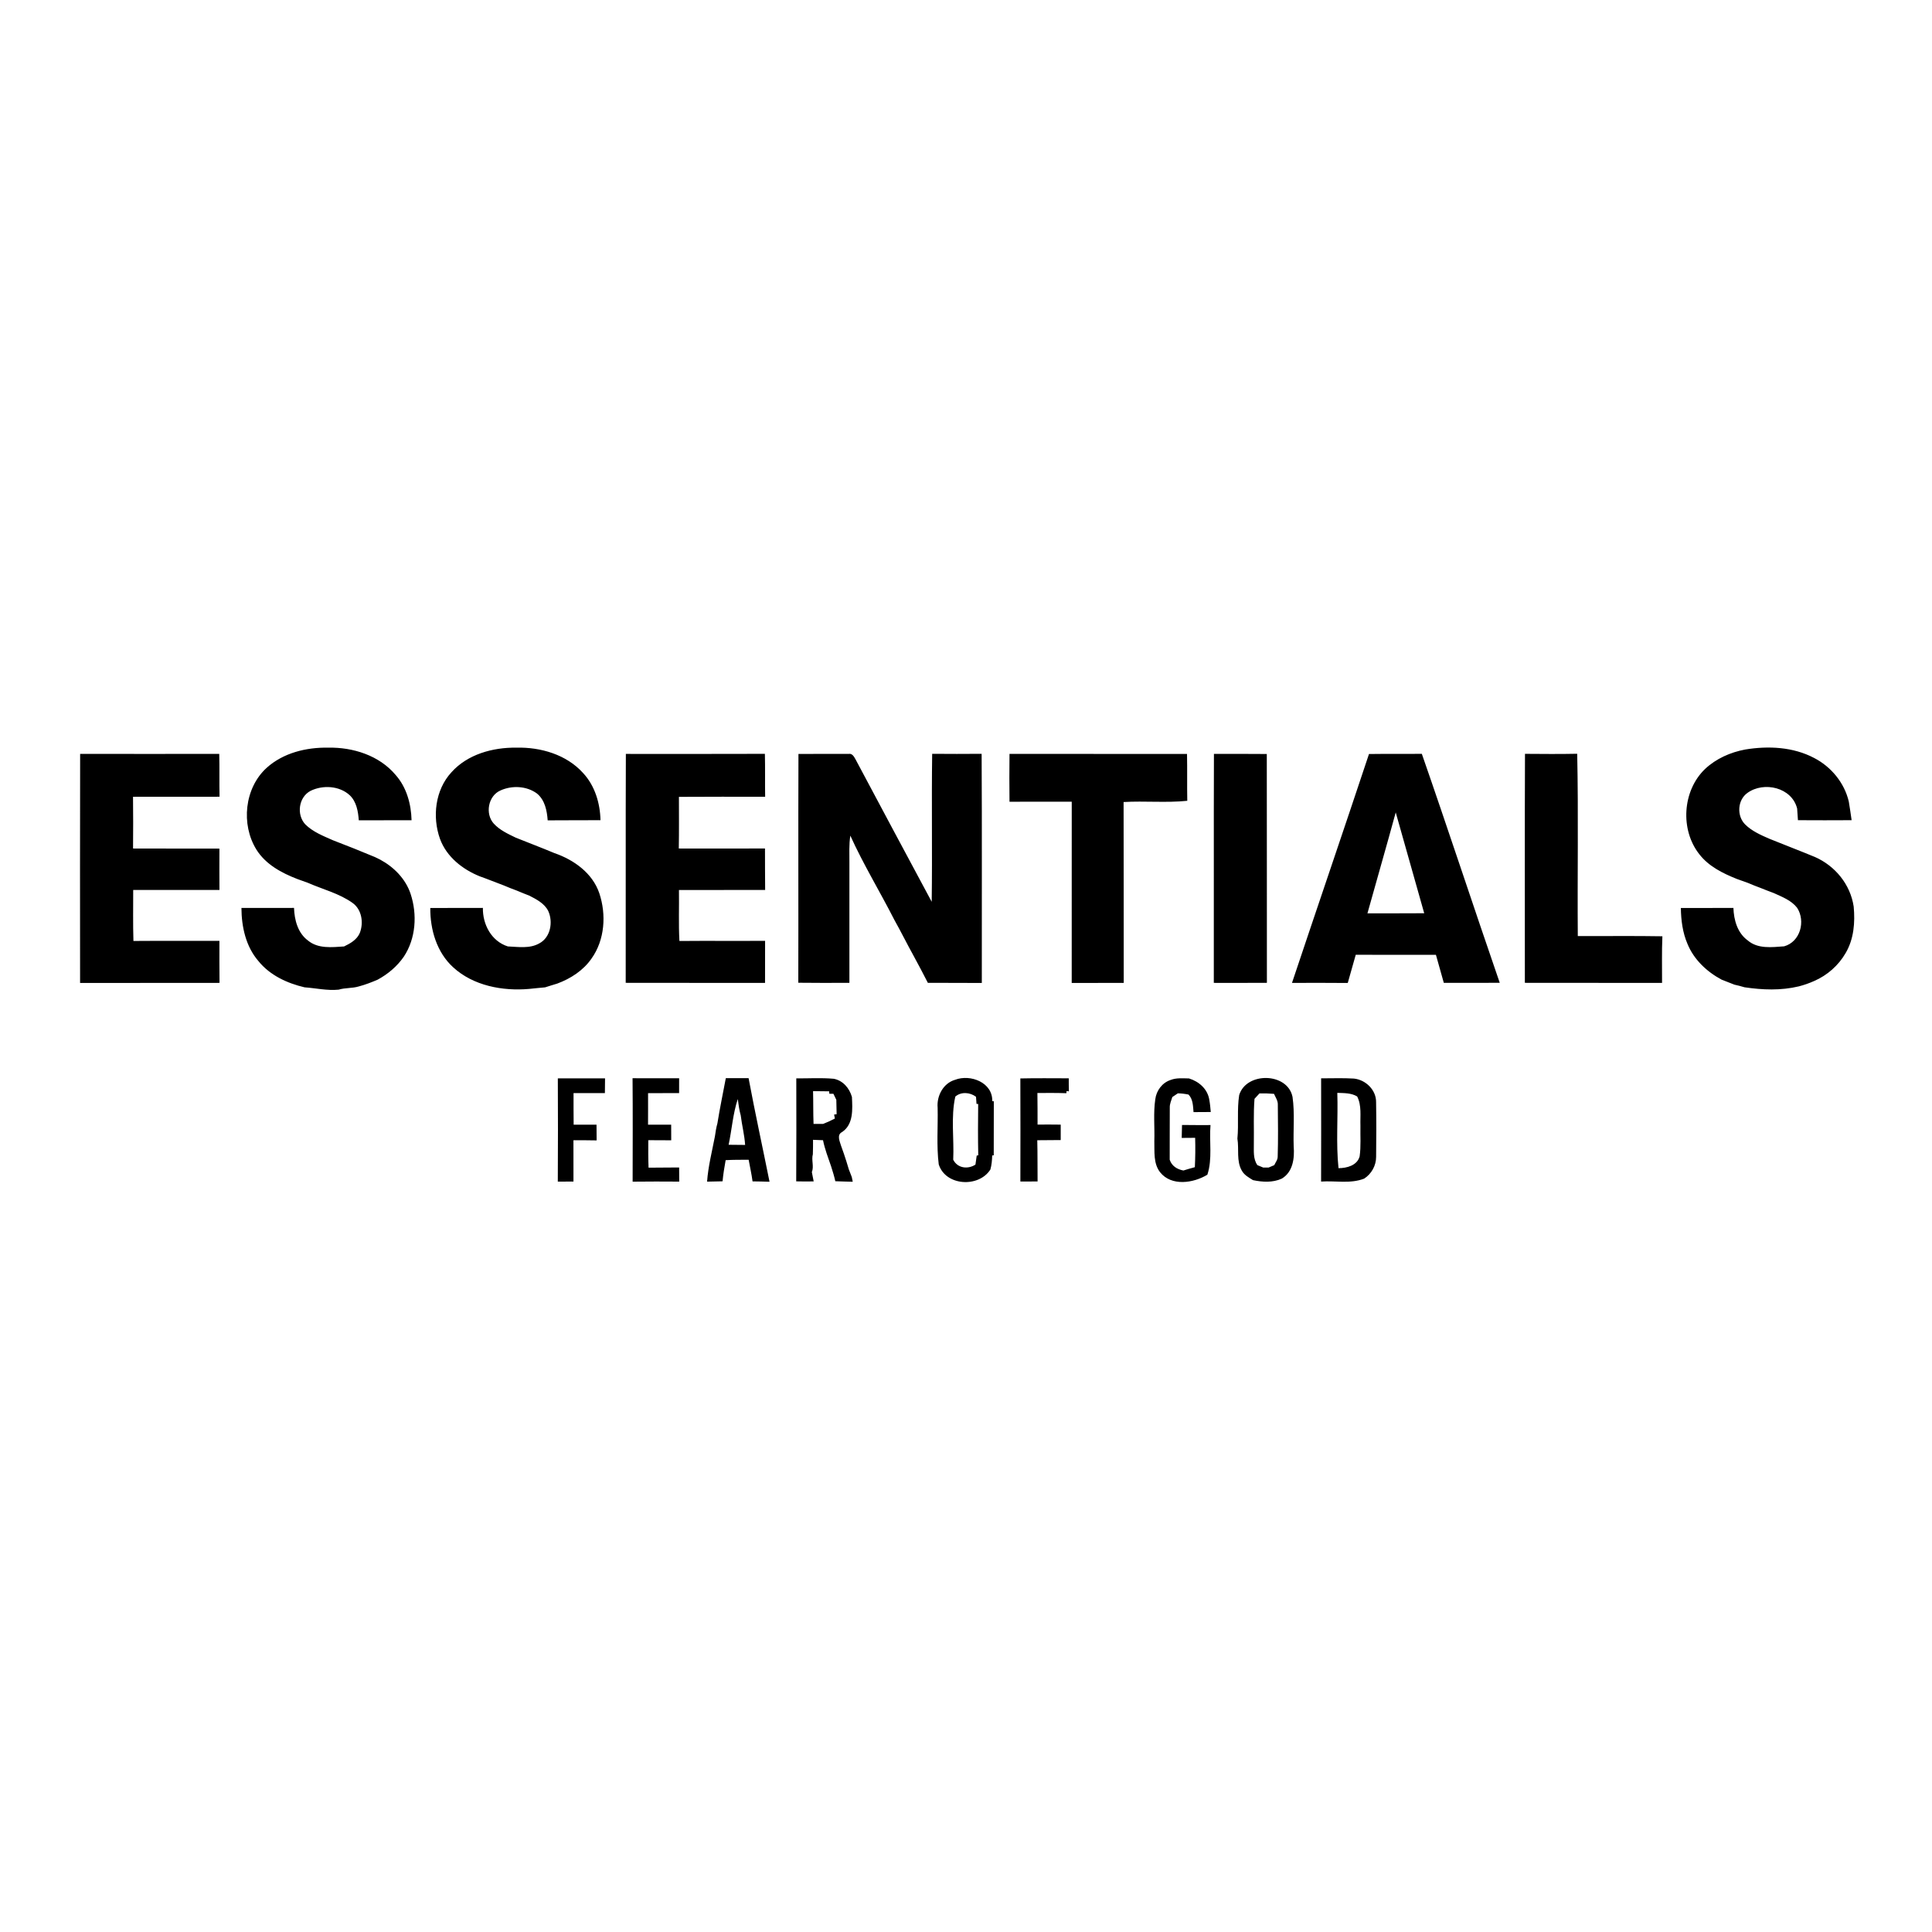 <svg viewBox="0 0 750 750" height="640" width="640" version="1.1" xmlns:xlink="http://www.w3.org/1999/xlink" xmlns="http://www.w3.org/2000/svg">
<defs>
<clipPath id="clip_0">
<path d="M0 750H750V0H0Z" transform="matrix(1,0,0,-1,0,750)"></path>
</clipPath>
</defs>
<g>
<g clip-path="url(#clip_0)">
<path fill="currentColor" d="M0 0C.33-9.729-.55-19.55 .47-29.229 3.689-29.229 7.72-28.189 8.67-24.66 9.229-20.72 8.89-16.72 8.979-12.77 8.85-8.95 9.51-4.92 7.71-1.39 5.37 0 2.62-.1 0 0M-6.29-34.43C-6.25-21.069-6.26-7.71-6.28 5.641-2.04 5.63 2.21 5.811 6.46 5.55 11.069 5.061 15.149 1.101 15.06-3.68 15.18-10.729 15.149-17.78 15.069-24.84 15.08-28.22 13.279-31.439 10.449-33.28 5.13-35.38-.73-34.04-6.29-34.43M-30.2-.2C-30.851-.899-31.5-1.6-32.141-2.31-32.601-8.109-32.301-13.939-32.4-19.75-32.36-22.55-32.74-25.609-31.021-28.05-30.46-28.29-29.33-28.76-28.76-28.99-28.07-28.979-27.37-28.979-26.66-28.99-26.12-28.76-25.03-28.29-24.48-28.06-23.971-26.97-23.12-25.97-23.141-24.72-22.931-18.06-23.021-11.39-23.09-4.74-22.98-3.12-23.95-1.78-24.57-.38-26.45-.229-28.33-.16-30.2-.2M-38.09-.88C-35.37 8.22-19.311 7.99-17.38-1.569-16.471-7.92-17.16-14.38-16.931-20.77-16.561-25.359-17.2-30.7-21.55-33.29-25.061-34.899-29.04-34.649-32.721-33.88-34.32-32.89-36.08-31.939-37.03-30.25-39.26-26.45-38.09-21.88-38.78-17.74-38.23-12.13-38.971-6.45-38.09-.88M-64.67 5.021C-62.4 5.9-59.95 5.63-57.57 5.601-53.63 4.391-50.28 1.431-49.67-2.81-49.391-4.34-49.261-5.88-49.12-7.43-51.36-7.43-53.59-7.43-55.811-7.47-56.021-5.1-56-2.479-57.75-.66-59.13-.37-60.511-.21-61.9-.18-62.431-.54-63.511-1.26-64.04-1.62-64.431-2.96-65.09-4.26-65.03-5.7-65.09-12.45-65.021-19.2-65.061-25.95-64.271-28.39-62.181-29.689-59.74-30.14-58.28-29.67-56.79-29.25-55.3-28.85-55.11-25.05-55.07-21.24-55.181-17.45-56.94-17.45-58.67-17.46-60.4-17.49-60.37-15.8-60.32-14.13-60.28-12.46-56.601-12.51-52.91-12.51-49.221-12.5-49.76-18.899-48.41-25.6-50.44-31.77-55.86-35.06-64.4-36.359-68.8-30.8-71.46-27.399-70.91-22.76-71.03-18.72-70.851-13.31-71.45-7.85-70.66-2.49-70.24 .891-67.96 3.97-64.67 5.021M-148.29-1.45C-150.07-9.439-148.72-17.8-149.1-25.939-147.46-29.28-143.4-29.76-140.471-27.85-140.311-26.68-140.141-25.51-139.98-24.35L-139.38-24.24C-139.53-17.6-139.48-10.96-139.41-4.32L-140.061-4.26C-140.11-3.57-140.2-2.21-140.25-1.52-142.57 .23-146 .54-148.29-1.45M-148.36 5.08C-142.41 7.36-133.71 4.021-133.95-3.229L-133.34-3.26C-133.351-10.26-133.37-17.25-133.37-24.25L-133.971-24.29C-134.021-26.13-134.17-27.97-134.681-29.77-139.2-36.87-152.05-36.189-154.72-27.77-155.63-20.49-154.98-13.1-155.15-5.78-155.57-1.18-152.96 3.76-148.36 5.08M-203.51 .67C-203.39-3.57-203.49-7.819-203.32-12.06-202.09-12.04-200.85-12.03-199.6-12.05-198.041-11.45-196.52-10.75-195.041-9.96-195.11-9.57-195.271-8.8-195.34-8.42L-194.36-8.28C-194.39-6.41-194.42-4.54-194.48-2.689-194.76-2.1-195.33-.939-195.61-.35H-197.18L-197.28 .601C-199.36 .641-201.43 .67-203.51 .67M-210.05-34.35C-209.96-21.03-210-7.7-210.02 5.62-205.18 5.59-200.31 5.91-195.47 5.47-191.87 4.771-189.39 1.82-188.42-1.59-188.2-6.29-187.76-12.21-192.23-15.2-194.43-16.29-193.12-18.859-192.62-20.59-192.271-21.59-191.91-22.59-191.55-23.6-191.24-24.6-190.91-25.609-190.56-26.62-190.27-27.63-189.96-28.64-189.64-29.66-189.271-30.66-188.88-31.66-188.48-32.66-188.38-33.12-188.2-34.04-188.1-34.5-190.37-34.439-192.62-34.399-194.87-34.3-195.3-32.35-195.88-30.45-196.49-28.56-197.64-25.2-198.94-21.87-199.64-18.38-200.94-18.31-202.23-18.26-203.521-18.229-203.51-20.09-203.521-21.95-203.59-23.82-204.22-26.1-203.08-28.52-203.98-30.76-203.8-31.66-203.45-33.47-203.27-34.37-205.53-34.42-207.791-34.399-210.05-34.35M-302.59 5.62C-296.48 5.63-290.37 5.62-284.26 5.63-284.3 3.73-284.31 1.82-284.32-.1-288.38-.09-292.44-.1-296.49-.08-296.48-4.16-296.51-8.26-296.45-12.35-293.5-12.34-290.54-12.34-287.57-12.34-287.57-14.359-287.56-16.399-287.53-18.45-290.54-18.38-293.54-18.39-296.53-18.399-296.54-23.74-296.53-29.08-296.52-34.43-298.55-34.42-300.58-34.42-302.6-34.45-302.51-21.09-302.53-7.729-302.59 5.62M-123.04 5.601C-116.78 5.74-110.51 5.66-104.25 5.65-104.26 3.97-104.24 2.29-104.19 .59L-105.12 .7-105.17-.13C-108.92 .01-112.67-.04-116.42-.05-116.351-4.13-116.37-8.22-116.36-12.31-113.37-12.29-110.37-12.28-107.37-12.33-107.391-14.319-107.4-16.32-107.37-18.319-110.41-18.37-113.44-18.37-116.471-18.39-116.33-23.72-116.41-29.05-116.351-34.39-118.58-34.41-120.811-34.42-123.03-34.42-123.01-21.08-122.98-7.74-123.04 5.601M-236.29-20.149C-234.16-20.16-232.02-20.18-229.88-20.21-230.13-16.34-231.12-12.57-231.59-8.729-232.18-6.649-232.45-4.51-232.73-2.39-234.64-8.14-235.03-14.25-236.29-20.149M-237.38 5.7C-234.44 5.7-231.49 5.71-228.54 5.72-226.03-7.72-223.1-21.09-220.41-34.5-222.61-34.42-224.811-34.39-227-34.359-227.37-31.53-228.01-28.76-228.51-25.97-231.49-25.97-234.47-25.96-237.44-26.12-237.94-28.83-238.38-31.569-238.64-34.33-240.65-34.39-242.65-34.42-244.65-34.46-244.22-28.52-242.73-22.729-241.61-16.899-241.37-15.189-241.11-13.49-240.64-11.84-239.71-5.96-238.47-.14-237.38 5.7M-273.58 5.681C-267.56 5.67-261.53 5.681-255.5 5.67-255.51 3.76-255.51 1.84-255.51-.09-259.53-.08-263.55-.08-267.56-.109-267.52-4.18-267.58-8.26-267.57-12.34-264.58-12.33-261.59-12.33-258.59-12.35-258.59-14.359-258.59-16.38-258.57-18.41-261.54-18.399-264.51-18.39-267.47-18.37-267.49-21.92-267.51-25.479-267.37-29.04-263.42-28.979-259.46-29.02-255.5-28.96-255.51-30.78-255.5-32.609-255.46-34.45-261.49-34.41-267.52-34.39-273.55-34.47-273.53-21.08-273.47-7.7-273.58 5.681M-47.891 131.59C-41.05 131.58-34.21 131.62-27.37 131.55-27.3 101.94-27.38 72.33-27.33 42.72-34.21 42.67-41.08 42.7-47.94 42.7-47.88 72.33-48 101.96-47.891 131.59M-276.24 42.72C-276.18 72.34-276.3 101.96-276.18 131.58-258.19 131.61-240.2 131.53-222.21 131.62-222.07 126.07-222.2 120.51-222.11 114.95-233.27 114.94-244.43 115-255.58 114.91-255.58 108.23-255.51 101.55-255.63 94.86-244.48 94.84-233.32 94.83-222.17 94.87-222.13 89.51-222.19 84.14-222.11 78.77-233.27 78.74-244.42 78.75-255.57 78.75-255.46 72.16-255.76 65.55-255.39 58.96-244.3 59.06-233.22 58.94-222.13 59.02-222.16 53.58-222.15 48.141-222.15 42.69-240.18 42.72-258.21 42.67-276.24 42.72M72.859 131.61C79.609 131.56 86.37 131.5 93.13 131.64 93.63 108.06 93.18 84.46 93.359 60.88 104.3 60.82 115.25 60.98 126.2 60.79 125.92 54.76 126.109 48.72 126.069 42.68 108.31 42.74 90.56 42.66 72.81 42.72 72.83 72.35 72.729 101.98 72.859 131.61M11.7 69.69C19.05 69.72 26.39 69.66 33.74 69.73 30.02 82.77 26.399 95.83 22.68 108.87 19.12 95.78 15.33 82.76 11.7 69.69M12.3 131.54C19.13 131.65 25.97 131.52 32.81 131.62 43.1 102.06 52.85 72.32 63.06 42.73 55.819 42.68 48.58 42.72 41.35 42.7 40.31 46.32 39.31 49.96 38.29 53.58 27.91 53.6 17.54 53.56 7.16 53.61 6.1 49.97 5.069 46.32 4.06 42.66-3.16 42.74-10.38 42.7-17.59 42.69-7.681 72.33 2.45 101.89 12.3 131.54M-127.25 131.6C-104.28 131.54-81.311 131.61-58.34 131.57-58.21 125.51-58.36 119.45-58.24 113.38-66.45 112.54-74.73 113.39-82.96 112.9-82.88 89.5-82.96 66.1-82.91 42.69-89.65 42.67-96.38 42.7-103.101 42.67-103.09 66.12-103.11 89.57-103.09 113.02-111.15 113.03-119.2 113.06-127.25 113.01-127.32 119.21-127.32 125.41-127.25 131.6M-209.18 131.57C-202.69 131.57-196.19 131.61-189.7 131.58-188.34 131.88-187.61 130.53-187.05 129.53-177.24 111.05-167.33 92.62-157.45 74.18-157.19 93.32-157.541 112.47-157.271 131.62-150.87 131.56-144.47 131.57-138.07 131.62-137.9 101.97-138.04 72.31-138 42.66-144.98 42.74-151.96 42.66-158.94 42.71-160.76 46.271-162.63 49.81-164.541 53.32-167.08 57.9-169.39 62.59-171.95 67.15-177.54 78.12-183.97 88.67-189.05 99.87-189.58 96.37-189.39 92.82-189.4 89.28V42.72C-196.01 42.69-202.63 42.66-209.24 42.75-209.16 72.36-209.291 101.96-209.18 131.57M-488.03 131.6C-470.03 131.57-452.03 131.56-434.03 131.6-433.88 126.06-434.04 120.51-433.91 114.96-445.11 114.93-456.31 114.97-467.5 114.94-467.42 108.25-467.43 101.55-467.49 94.86-456.32 94.79-445.14 94.87-433.96 94.82-433.98 89.47-433.99 84.11-433.95 78.76-445.11 78.77-456.27 78.75-467.43 78.76-467.42 72.17-467.55 65.57-467.34 58.97-456.22 59.06-445.09 58.97-433.96 59.02-433.95 53.58-434 48.15-433.92 42.7-451.96 42.65-470.01 42.71-488.05 42.67-488.06 72.32-488.11 101.96-488.03 131.6M158.34 133.29C167.29 134.76 176.939 134.32 185.1 130.01 191.699 126.62 196.859 120.36 198.56 113.09 198.979 110.7 199.3 108.27 199.66 105.85 192.71 105.8 185.76 105.81 178.819 105.85 178.689 107.37 178.6 108.87 178.51 110.37 176.479 118.58 165.6 121.06 159.21 116.44 155.33 113.69 155 107.53 158.319 104.21 160.939 101.61 164.39 100.1 167.74 98.64 173.62 96.25 179.55 94 185.41 91.57 193.27 88.12 199.189 80.9 200.46 72.32 201.04 66.16 200.54 59.69 197.319 54.25 194.569 49.47 190.22 45.65 185.17 43.45 183.22 42.57 181.21 41.87 179.149 41.34 172.21 39.68 165.09 39.95 158.09 40.99 156.779 41.391 155.46 41.72 154.149 42.01 152.489 42.67 150.85 43.32 149.199 43.95 143.45 47.01 138.41 51.76 135.93 57.86 134.04 62.25 133.439 67.04 133.37 71.77 140.17 71.79 146.97 71.75 153.77 71.8 153.93 67.1 155.33 62.07 159.33 59.18 163.24 55.8 168.71 56.54 173.47 56.89 179.76 58.65 181.859 66.66 178.5 71.85 176.239 74.75 172.68 76.08 169.449 77.56 167.74 78.19 166.06 78.85 164.39 79.52 162.71 80.14 161.05 80.8 159.42 81.5 157.96 82.02 156.5 82.56 155.06 83.06 149.68 85.22 144.239 87.89 140.6 92.56 133.01 102.07 133.949 117.31 142.77 125.74 147.05 129.76 152.609 132.21 158.34 133.29M-343.91 124.43C-337.65 131.45-327.83 134.13-318.69 134.01-309.26 134.25-299.23 131.33-292.77 124.15-288.2 119.22-286.18 112.47-286.03 105.85-292.87 105.79-299.7 105.87-306.53 105.79-306.8 109.56-307.6 113.67-310.68 116.2-314.69 119.16-320.36 119.43-324.84 117.4-329.64 115.34-330.91 108.34-327.46 104.53-325.14 101.99-321.94 100.53-318.9 99.06-313.9 97.06-308.87 95.15-303.9 93.07-296.37 90.48-289.14 85.33-286.49 77.51-283.71 69.21-284.34 59.36-289.53 52.11-292.71 47.51-297.62 44.351-302.8 42.431-304.38 41.93-305.98 41.48-307.54 40.96-309.62 40.76-311.7 40.59-313.77 40.351-324.02 39.46-335.4 41.561-343.22 48.75-349.59 54.54-352.16 63.37-352.1 71.77-345.29 71.8-338.49 71.78-331.68 71.8-331.8 65.38-328.37 58.87-322 56.85-317.94 56.68-313.49 55.91-309.77 58.04-305.38 60.36-304.36 66.41-306.33 70.65-307.82 73.56-310.84 75.11-313.61 76.54-315.28 77.17-316.92 77.86-318.56 78.54-320.25 79.15-321.91 79.82-323.55 80.52-326.67 81.67-329.73 82.95-332.87 84.05-339.58 86.74-345.8 91.65-348.34 98.62-351.39 107.17-350.2 117.6-343.91 124.43M-415.62 126.18C-409.18 132-400.22 134.17-391.71 134.01-382.1 134.2-371.9 130.98-365.57 123.43-361.3 118.63-359.53 112.14-359.37 105.83-366.2 105.81-373.03 105.83-379.86 105.81-380.11 109.28-380.74 113.04-383.38 115.55-387.41 119.24-393.83 119.58-398.61 117.23-403.21 114.79-404.12 108.03-400.65 104.26-397.68 101.29-393.66 99.74-389.88 98.06-384.42 95.98-379 93.8-373.61 91.55-373.11 91.31-372.11 90.82-371.62 90.58-366.26 87.71-361.68 83.09-359.74 77.24-357.11 69.27-357.68 59.94-362.39 52.85-364.98 49.1-368.55 46.101-372.54 43.94-374.91 42.92-377.32 41.99-379.81 41.33-382.37 40.54-385.11 40.851-387.67 40.07-392.11 39.62-396.49 40.66-400.9 40.97-407.7 42.561-414.37 45.65-418.84 51.19-423.72 56.84-425.38 64.5-425.41 71.79-418.61 71.78-411.8 71.77-405 71.8-404.84 67.12-403.53 62.05-399.57 59.13-395.67 55.89-390.28 56.52-385.57 56.84-383.13 58.01-380.56 59.47-379.46 62.09-377.93 66.01-378.67 71.14-382.24 73.71-387.46 77.45-393.81 78.98-399.61 81.54-400.98 82.02-402.34 82.54-403.7 83.01-409.83 85.37-416.01 88.69-419.59 94.42-425.66 104.19-424.26 118.34-415.62 126.18" transform="matrix(1,0,0,-1,519.138,424.25)"></path>
</g>
</g>
</svg>